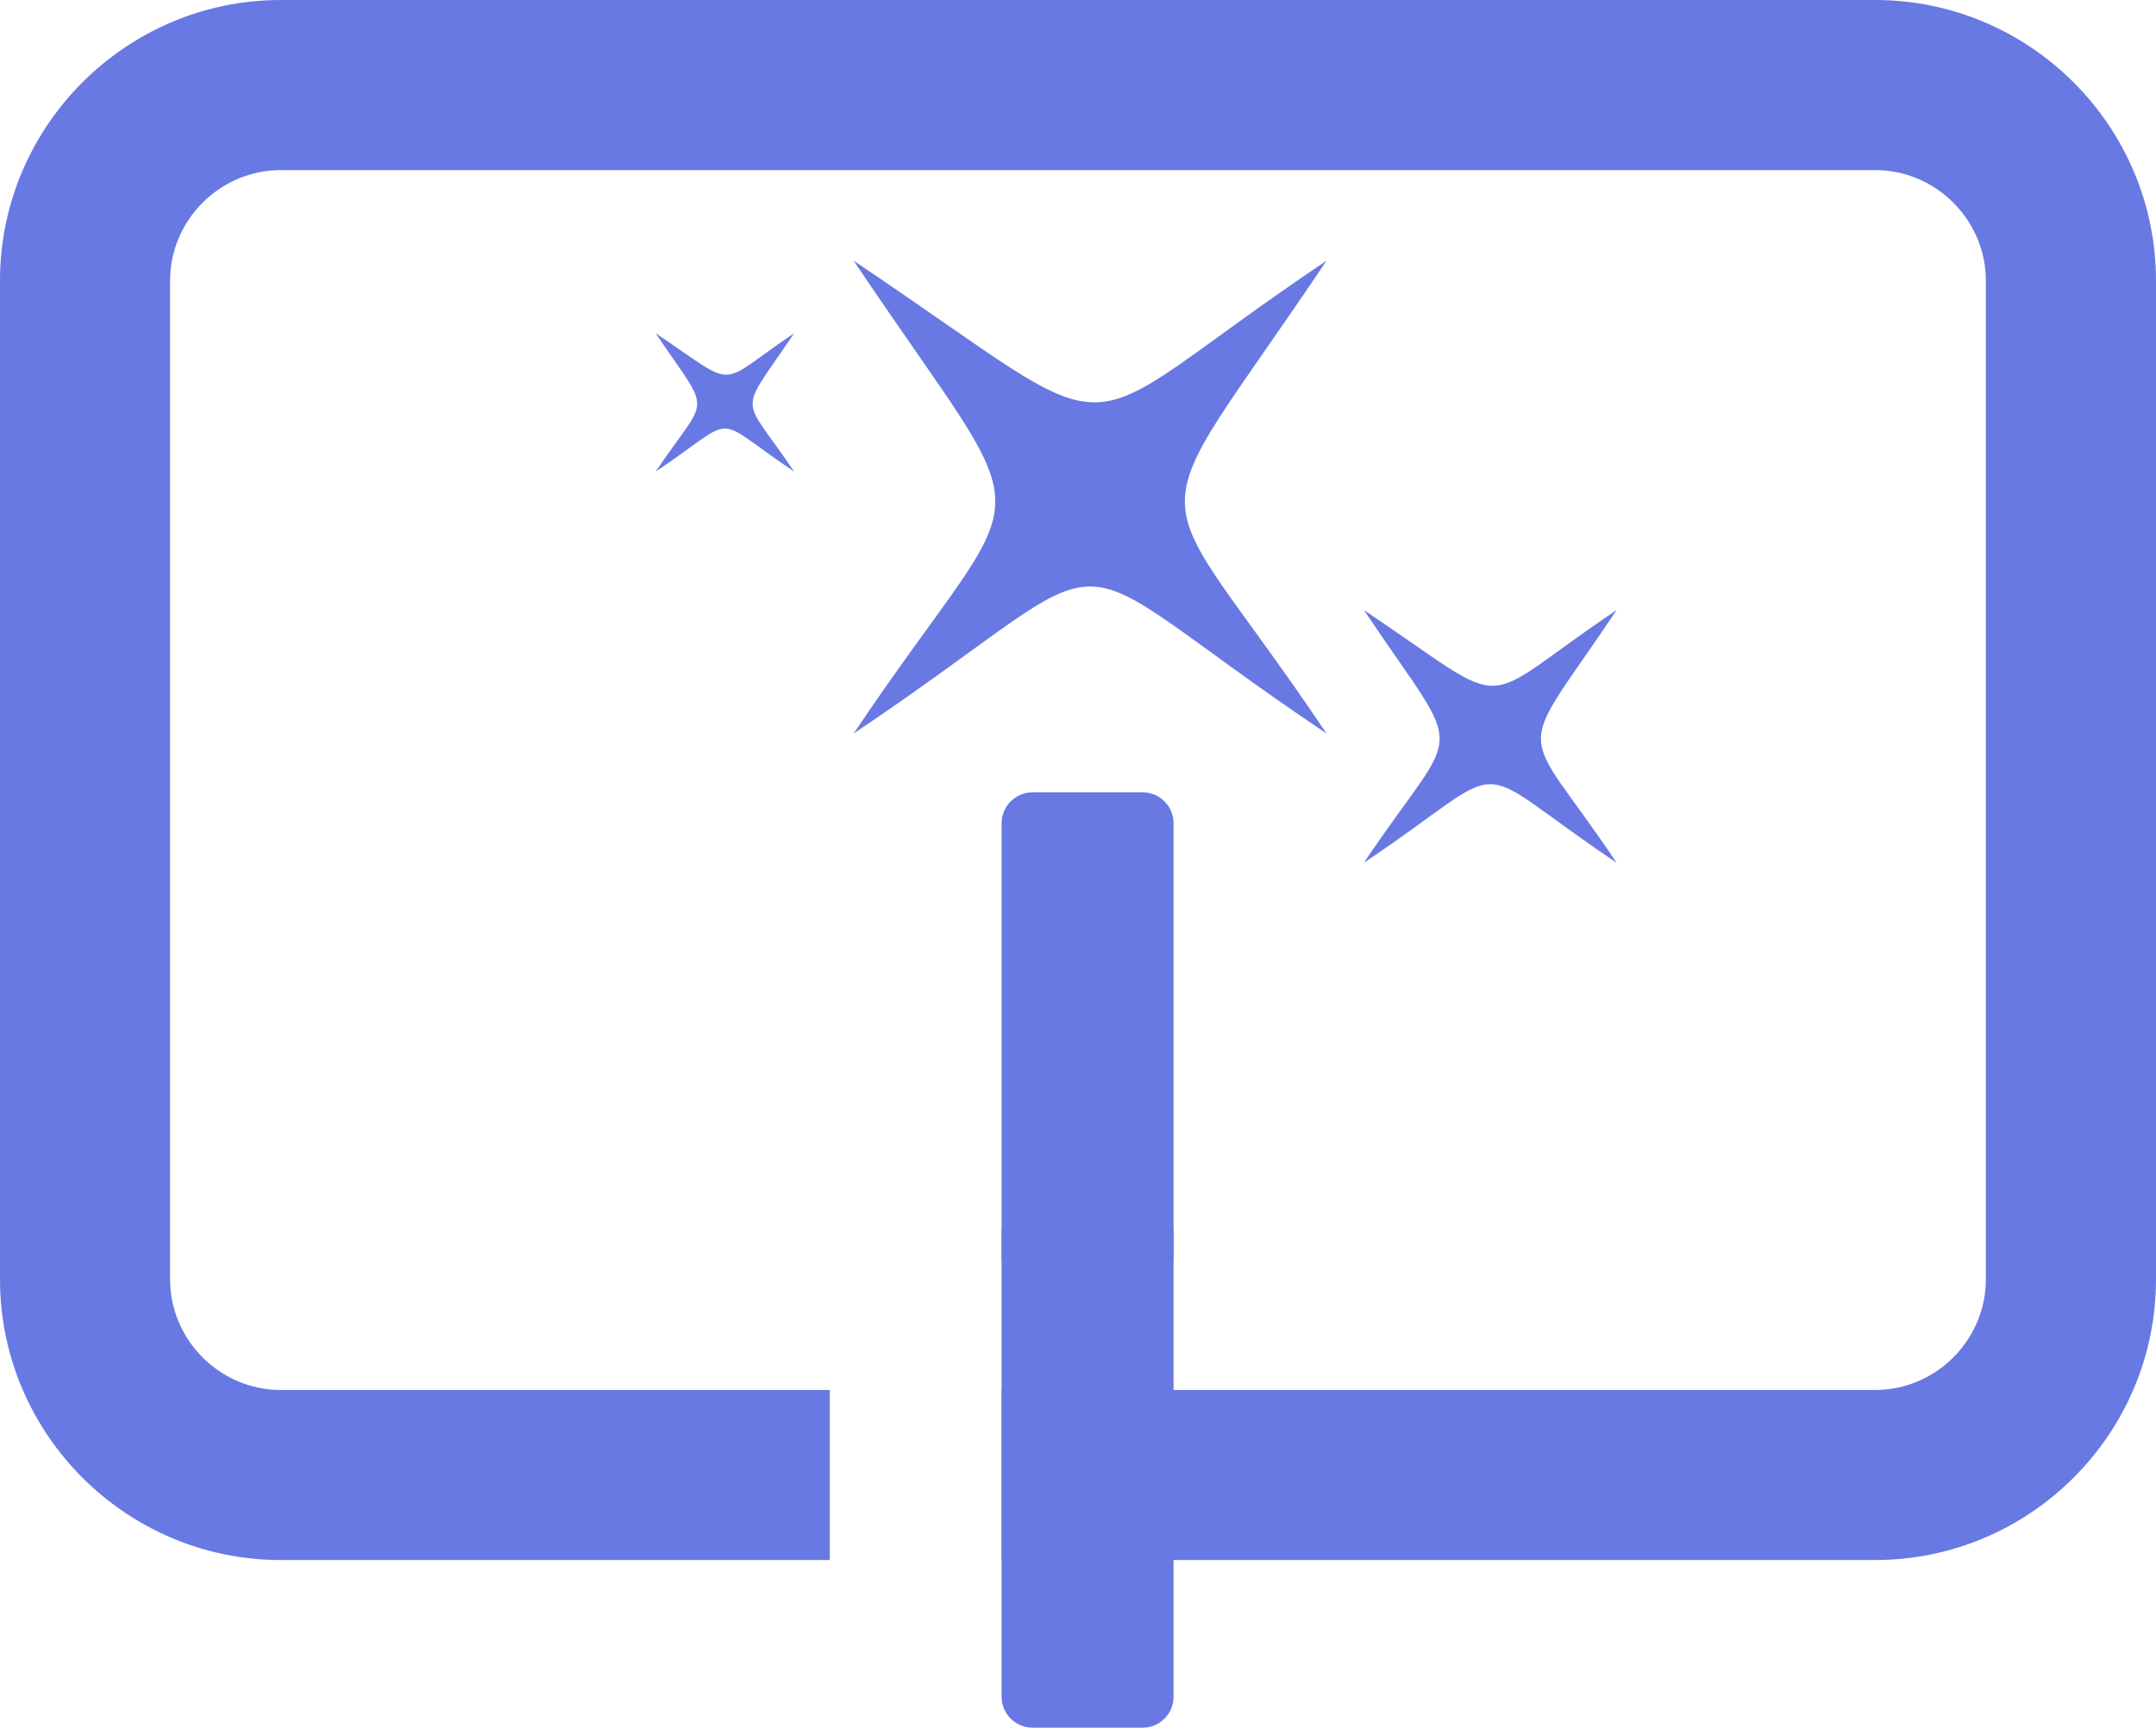 <?xml version="1.0" encoding="UTF-8"?><svg id="b" xmlns="http://www.w3.org/2000/svg" viewBox="0 0 1337.46 1071.91"><defs><style>.d,.e{fill:#6879e3;}.e{fill-rule:evenodd;}</style></defs><g id="c"><path class="d" d="M174.1,0h989.19c47.95,0,91.53,19.6,123.06,51.11,31.54,31.54,51.11,75.12,51.11,123.02v619.63c0,47.94-19.56,91.48-51.11,123.02-31.53,31.53-75.11,51.11-123.06,51.11h-541.96v-105.5h541.96c18.83,0,35.98-7.74,48.45-20.21,12.44-12.48,20.17-29.62,20.17-48.42V174.13c0-18.79-7.73-35.94-20.17-48.38-12.48-12.48-29.62-20.21-48.45-20.21H174.1c-18.76,0-35.91,7.73-48.42,20.21-12.44,12.44-20.17,29.59-20.17,48.38v619.63c0,18.79,7.73,35.94,20.17,48.42,12.5,12.47,29.65,20.21,48.42,20.21h340.63v105.5H174.1c-47.94,0-91.45-19.57-122.99-51.11C19.57,885.24,0,841.7,0,793.76V174.13c0-47.91,19.57-91.48,51.11-123.02C82.65,19.6,126.16,0,174.1,0"/><path class="e" d="M529.55,161.75c120.77,180.05,113.51,124.11,0,293.35,181.25-121.61,112.09-121.61,293.36,0-113.55-169.25-120.78-113.3,0-293.35-169.22,113.51-113.31,120.78-293.36,0"/><path class="e" d="M846.07,378.48c64.55,96.27,60.66,66.34,0,156.82,96.9-65,59.92-65,156.82,0-60.69-90.48-64.55-60.55,0-156.82-90.48,60.69-60.59,64.55-156.82,0"/><path class="e" d="M406.77,206.78c35.36,52.64,33.21,36.31,0,85.8,53.05-35.57,32.82-35.57,85.84,0-33.19-49.49-35.34-33.16,0-85.8-49.49,33.18-33.12,35.34-85.84,0"/><path class="e" d="M621.34,761.85v290.9c0,10.55,8.61,19.16,19.17,19.16h68.32c10.56,0,19.17-8.61,19.17-19.16v-290.9h-106.66Z"/><path class="e" d="M708.83,491.59h-68.32c-10.52,0-19.17,8.61-19.17,19.17v271.77h106.66v-271.77c0-10.56-8.61-19.17-19.17-19.17"/></g></svg>